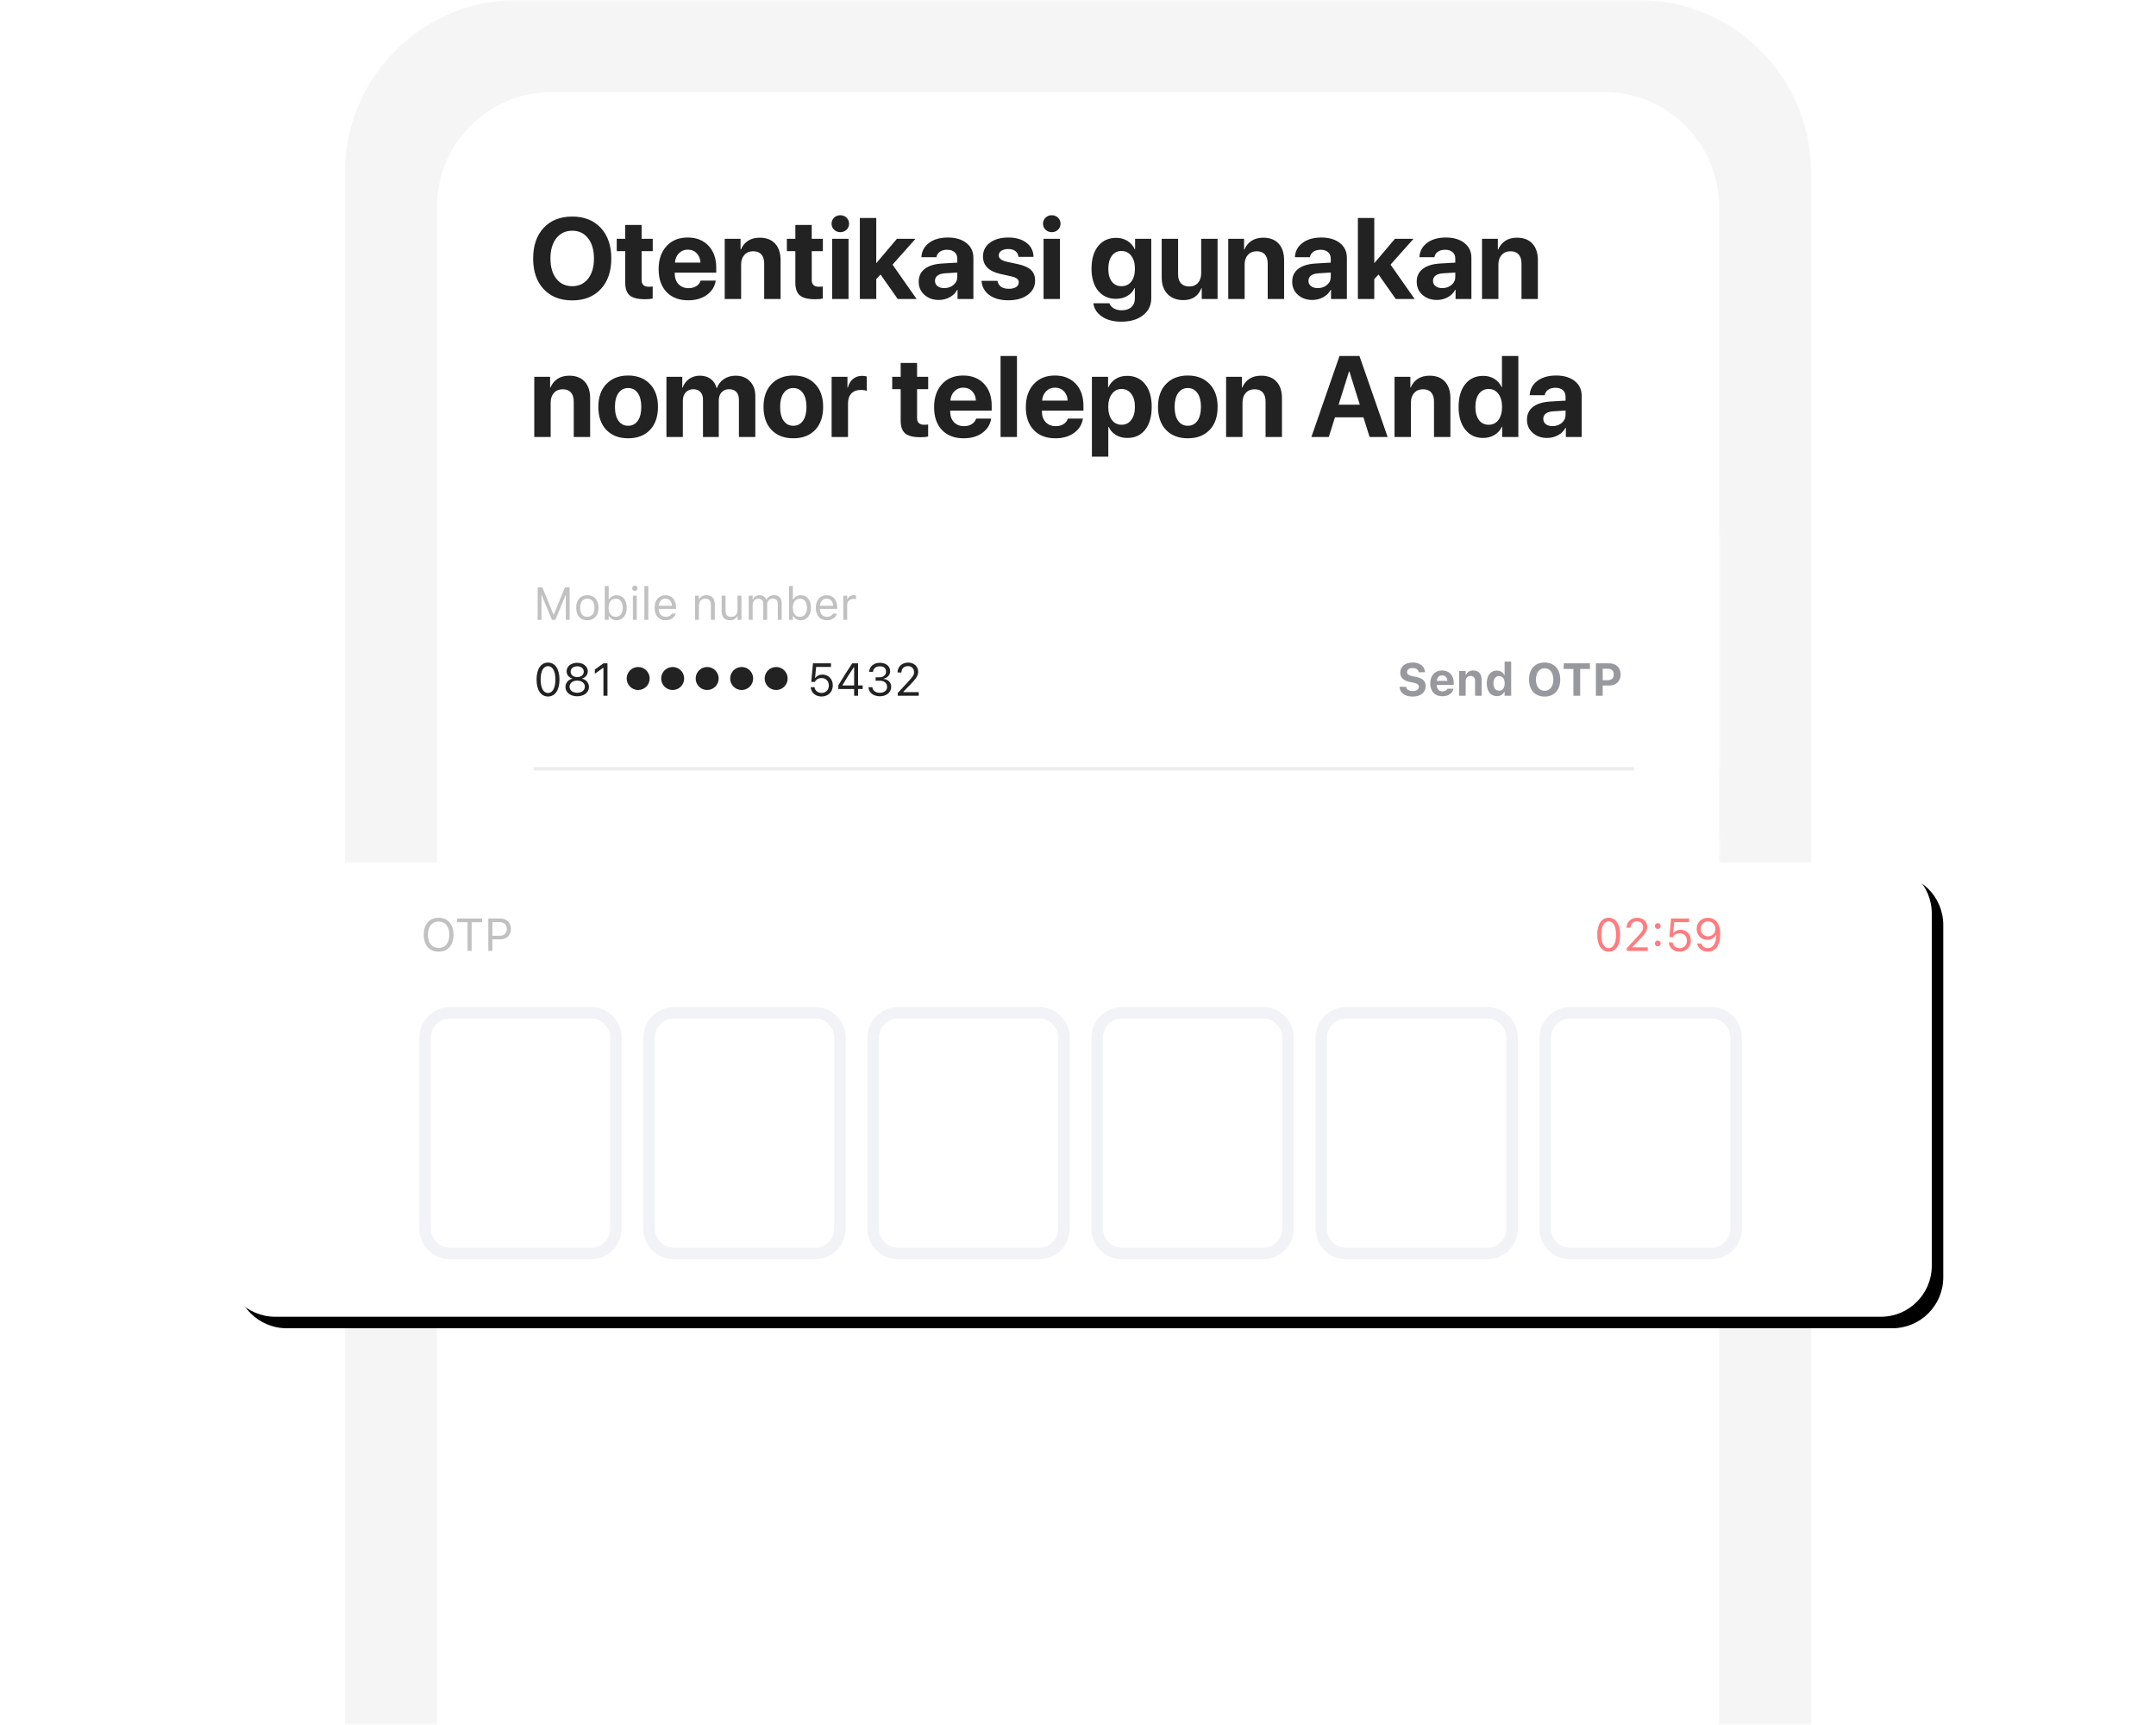 <svg width="375" height="300" viewBox="0 0 375 300" fill="none" xmlns="http://www.w3.org/2000/svg">
<g clip-path="url(#clip0_1605_13524)">
<mask id="mask0_1605_13524" style="mask-type:luminance" maskUnits="userSpaceOnUse" x="0" y="0" width="375" height="300">
<path d="M375 0H0V300H375V0Z" fill="white"/>
</mask>
<g mask="url(#mask0_1605_13524)">
<path opacity="0.21" fill-rule="evenodd" clip-rule="evenodd" d="M90 0H285C301.569 0 315 13.431 315 30V332H60V30C60 13.431 73.431 0 90 0Z" fill="#D0D0D5"/>
</g>
<path d="M96 16H279C290.046 16 299 24.954 299 36V300H76V36C76 24.954 84.954 16 96 16Z" fill="white"/>
<mask id="mask1_1605_13524" style="mask-type:luminance" maskUnits="userSpaceOnUse" x="76" y="16" width="223" height="284">
<path d="M96 16H279C290.046 16 299 24.954 299 36V300H76V36C76 24.954 84.954 16 96 16Z" fill="white"/>
</mask>
<g mask="url(#mask1_1605_13524)">
<path d="M94.559 39.627C95.783 38.318 97.439 37.664 99.529 37.664C101.619 37.664 103.273 38.318 104.49 39.627C105.714 40.935 106.326 42.713 106.326 44.959C106.326 47.199 105.714 48.973 104.49 50.281C103.266 51.59 101.613 52.244 99.529 52.244C97.439 52.244 95.783 51.59 94.559 50.281C93.341 48.973 92.732 47.199 92.732 44.959C92.732 42.713 93.341 40.935 94.559 39.627ZM102.283 41.434C101.6 40.561 100.682 40.125 99.529 40.125C98.377 40.125 97.456 40.561 96.766 41.434C96.082 42.306 95.74 43.481 95.74 44.959C95.74 46.43 96.082 47.602 96.766 48.475C97.449 49.34 98.37 49.773 99.529 49.773C100.682 49.773 101.6 49.34 102.283 48.475C102.967 47.602 103.309 46.43 103.309 44.959C103.309 43.481 102.967 42.306 102.283 41.434ZM108.748 39.119H111.6V41.531H113.533V43.68H111.6V48.69C111.6 49.477 112.01 49.871 112.83 49.871C113.097 49.871 113.328 49.855 113.523 49.822V51.922C113.191 52 112.739 52.039 112.166 52.039C110.936 52.039 110.057 51.818 109.529 51.375C109.008 50.932 108.748 50.2 108.748 49.178V43.68H107.273V41.531H108.748V39.119ZM119.637 43.416C119.018 43.416 118.501 43.628 118.084 44.051C117.674 44.474 117.443 45.014 117.391 45.672H121.834C121.801 45.001 121.583 44.458 121.18 44.041C120.783 43.624 120.268 43.416 119.637 43.416ZM121.873 48.797H124.49C124.334 49.825 123.82 50.656 122.947 51.287C122.081 51.912 121.004 52.225 119.715 52.225C118.107 52.225 116.844 51.743 115.926 50.779C115.014 49.816 114.559 48.494 114.559 46.815C114.559 45.141 115.014 43.807 115.926 42.81C116.837 41.808 118.064 41.307 119.607 41.307C121.124 41.307 122.332 41.782 123.23 42.732C124.129 43.683 124.578 44.956 124.578 46.551V47.42H117.361V47.596C117.361 48.344 117.579 48.953 118.016 49.422C118.458 49.884 119.041 50.115 119.764 50.115C120.285 50.115 120.734 49.998 121.111 49.764C121.489 49.523 121.743 49.2 121.873 48.797ZM126.053 52V41.531H128.807V43.397H128.865C129.152 42.732 129.568 42.225 130.115 41.873C130.669 41.515 131.342 41.336 132.137 41.336C133.296 41.336 134.191 41.681 134.822 42.371C135.454 43.061 135.77 44.022 135.77 45.252V52H132.918V45.848C132.918 45.158 132.755 44.627 132.43 44.256C132.104 43.885 131.626 43.699 130.994 43.699C130.363 43.699 129.855 43.911 129.471 44.334C129.093 44.757 128.904 45.31 128.904 45.994V52H126.053ZM138.338 39.119H141.189V41.531H143.123V43.68H141.189V48.69C141.189 49.477 141.6 49.871 142.42 49.871C142.687 49.871 142.918 49.855 143.113 49.822V51.922C142.781 52 142.329 52.039 141.756 52.039C140.525 52.039 139.646 51.818 139.119 51.375C138.598 50.932 138.338 50.2 138.338 49.178V43.68H136.863V41.531H138.338V39.119ZM144.734 52V41.531H147.586V52H144.734ZM147.244 39.949C146.951 40.236 146.59 40.379 146.16 40.379C145.73 40.379 145.369 40.236 145.076 39.949C144.783 39.663 144.637 39.315 144.637 38.904C144.637 38.488 144.783 38.139 145.076 37.859C145.369 37.573 145.73 37.43 146.16 37.43C146.59 37.43 146.951 37.573 147.244 37.859C147.537 38.139 147.684 38.488 147.684 38.904C147.684 39.315 147.537 39.663 147.244 39.949ZM152.449 45.73L156.004 41.531H159.236L155.242 46.023L159.432 52H156.15L153.152 47.742L152.41 48.543V52H149.559V37.908H152.41V45.73H152.449ZM164.236 50.105C164.868 50.105 165.402 49.923 165.838 49.559C166.281 49.188 166.502 48.722 166.502 48.162V47.4L164.295 47.537C163.761 47.576 163.348 47.71 163.055 47.938C162.768 48.165 162.625 48.465 162.625 48.836C162.625 49.227 162.771 49.536 163.064 49.764C163.357 49.992 163.748 50.105 164.236 50.105ZM163.299 52.166C162.29 52.166 161.453 51.87 160.789 51.277C160.125 50.685 159.793 49.923 159.793 48.992C159.793 48.042 160.145 47.296 160.848 46.756C161.551 46.215 162.557 45.906 163.865 45.828L166.502 45.672V44.978C166.502 44.497 166.342 44.119 166.023 43.846C165.711 43.572 165.285 43.435 164.744 43.435C164.223 43.435 163.797 43.553 163.465 43.787C163.139 44.022 162.941 44.337 162.869 44.734H160.262C160.314 43.706 160.753 42.879 161.58 42.254C162.407 41.622 163.504 41.307 164.871 41.307C166.212 41.307 167.286 41.626 168.094 42.264C168.901 42.902 169.305 43.748 169.305 44.803V52H166.551V50.398H166.492C166.206 50.945 165.77 51.378 165.184 51.697C164.598 52.01 163.969 52.166 163.299 52.166ZM170.975 44.607C170.975 43.611 171.375 42.814 172.176 42.215C172.977 41.609 174.048 41.307 175.389 41.307C176.697 41.307 177.749 41.613 178.543 42.225C179.337 42.837 179.744 43.65 179.764 44.666H177.137C177.104 44.243 176.928 43.911 176.609 43.67C176.297 43.429 175.877 43.309 175.35 43.309C174.855 43.309 174.458 43.413 174.158 43.621C173.865 43.823 173.719 44.093 173.719 44.432C173.719 44.94 174.174 45.301 175.086 45.516L177.088 45.945C178.136 46.18 178.888 46.522 179.344 46.971C179.806 47.413 180.037 48.025 180.037 48.807C180.037 49.835 179.607 50.662 178.748 51.287C177.889 51.912 176.766 52.225 175.379 52.225C173.999 52.225 172.895 51.919 172.068 51.307C171.242 50.695 170.789 49.871 170.711 48.836H173.494C173.566 49.279 173.768 49.62 174.1 49.861C174.438 50.102 174.891 50.223 175.457 50.223C175.997 50.223 176.421 50.125 176.727 49.93C177.039 49.728 177.195 49.454 177.195 49.109C177.195 48.842 177.098 48.631 176.902 48.475C176.707 48.312 176.375 48.175 175.906 48.065L173.973 47.635C171.974 47.179 170.975 46.17 170.975 44.607ZM181.512 52V41.531H184.363V52H181.512ZM184.021 39.949C183.729 40.236 183.367 40.379 182.938 40.379C182.508 40.379 182.146 40.236 181.854 39.949C181.561 39.663 181.414 39.315 181.414 38.904C181.414 38.488 181.561 38.139 181.854 37.859C182.146 37.573 182.508 37.43 182.938 37.43C183.367 37.43 183.729 37.573 184.021 37.859C184.314 38.139 184.461 38.488 184.461 38.904C184.461 39.315 184.314 39.663 184.021 39.949ZM195.066 49.773C195.783 49.773 196.349 49.507 196.766 48.973C197.189 48.432 197.4 47.69 197.4 46.746C197.4 45.802 197.189 45.05 196.766 44.49C196.342 43.93 195.776 43.65 195.066 43.65C194.363 43.65 193.803 43.93 193.387 44.49C192.977 45.044 192.771 45.796 192.771 46.746C192.771 47.697 192.977 48.439 193.387 48.973C193.797 49.507 194.357 49.773 195.066 49.773ZM195.018 55.945C193.657 55.945 192.537 55.646 191.658 55.047C190.786 54.454 190.291 53.686 190.174 52.742H192.967C193.077 53.107 193.325 53.4 193.709 53.621C194.1 53.849 194.562 53.963 195.096 53.963C195.818 53.963 196.382 53.777 196.785 53.406C197.189 53.042 197.391 52.55 197.391 51.932V50.096H197.332C197.085 50.662 196.671 51.118 196.092 51.463C195.512 51.801 194.848 51.971 194.1 51.971C192.811 51.971 191.779 51.502 191.004 50.565C190.236 49.627 189.852 48.348 189.852 46.727C189.852 45.066 190.236 43.758 191.004 42.801C191.772 41.844 192.82 41.365 194.148 41.365C194.891 41.365 195.545 41.544 196.111 41.902C196.678 42.26 197.101 42.745 197.381 43.357H197.43V41.531H200.242V51.853C200.242 53.097 199.764 54.09 198.807 54.832C197.856 55.574 196.593 55.945 195.018 55.945ZM211.775 41.531V52H209.021V50.115H208.963C208.416 51.502 207.371 52.195 205.828 52.195C204.682 52.195 203.768 51.847 203.084 51.15C202.4 50.447 202.059 49.49 202.059 48.279V41.531H204.91V47.684C204.91 48.38 205.076 48.911 205.408 49.275C205.747 49.64 206.232 49.822 206.863 49.822C207.495 49.822 207.996 49.614 208.367 49.197C208.738 48.781 208.924 48.224 208.924 47.527V41.531H211.775ZM213.631 52V41.531H216.385V43.397H216.443C216.73 42.732 217.146 42.225 217.693 41.873C218.247 41.515 218.921 41.336 219.715 41.336C220.874 41.336 221.769 41.681 222.4 42.371C223.032 43.061 223.348 44.022 223.348 45.252V52H220.496V45.848C220.496 45.158 220.333 44.627 220.008 44.256C219.682 43.885 219.204 43.699 218.572 43.699C217.941 43.699 217.433 43.911 217.049 44.334C216.671 44.757 216.482 45.31 216.482 45.994V52H213.631ZM229.197 50.105C229.829 50.105 230.363 49.923 230.799 49.559C231.242 49.188 231.463 48.722 231.463 48.162V47.4L229.256 47.537C228.722 47.576 228.309 47.71 228.016 47.938C227.729 48.165 227.586 48.465 227.586 48.836C227.586 49.227 227.732 49.536 228.025 49.764C228.318 49.992 228.709 50.105 229.197 50.105ZM228.26 52.166C227.251 52.166 226.414 51.87 225.75 51.277C225.086 50.685 224.754 49.923 224.754 48.992C224.754 48.042 225.105 47.296 225.809 46.756C226.512 46.215 227.518 45.906 228.826 45.828L231.463 45.672V44.978C231.463 44.497 231.303 44.119 230.984 43.846C230.672 43.572 230.245 43.435 229.705 43.435C229.184 43.435 228.758 43.553 228.426 43.787C228.1 44.022 227.902 44.337 227.83 44.734H225.223C225.275 43.706 225.714 42.879 226.541 42.254C227.368 41.622 228.465 41.307 229.832 41.307C231.173 41.307 232.247 41.626 233.055 42.264C233.862 42.902 234.266 43.748 234.266 44.803V52H231.512V50.398H231.453C231.167 50.945 230.73 51.378 230.145 51.697C229.559 52.01 228.93 52.166 228.26 52.166ZM239.07 45.73L242.625 41.531H245.857L241.863 46.023L246.053 52H242.771L239.773 47.742L239.031 48.543V52H236.18V37.908H239.031V45.73H239.07ZM250.857 50.105C251.489 50.105 252.023 49.923 252.459 49.559C252.902 49.188 253.123 48.722 253.123 48.162V47.4L250.916 47.537C250.382 47.576 249.969 47.71 249.676 47.938C249.389 48.165 249.246 48.465 249.246 48.836C249.246 49.227 249.393 49.536 249.686 49.764C249.979 49.992 250.369 50.105 250.857 50.105ZM249.92 52.166C248.911 52.166 248.074 51.87 247.41 51.277C246.746 50.685 246.414 49.923 246.414 48.992C246.414 48.042 246.766 47.296 247.469 46.756C248.172 46.215 249.178 45.906 250.486 45.828L253.123 45.672V44.978C253.123 44.497 252.964 44.119 252.645 43.846C252.332 43.572 251.906 43.435 251.365 43.435C250.844 43.435 250.418 43.553 250.086 43.787C249.76 44.022 249.562 44.337 249.49 44.734H246.883C246.935 43.706 247.374 42.879 248.201 42.254C249.028 41.622 250.125 41.307 251.492 41.307C252.833 41.307 253.908 41.626 254.715 42.264C255.522 42.902 255.926 43.748 255.926 44.803V52H253.172V50.398H253.113C252.827 50.945 252.391 51.378 251.805 51.697C251.219 52.01 250.59 52.166 249.92 52.166ZM257.771 52V41.531H260.525V43.397H260.584C260.87 42.732 261.287 42.225 261.834 41.873C262.387 41.515 263.061 41.336 263.855 41.336C265.014 41.336 265.91 41.681 266.541 42.371C267.173 43.061 267.488 44.022 267.488 45.252V52H264.637V45.848C264.637 45.158 264.474 44.627 264.148 44.256C263.823 43.885 263.344 43.699 262.713 43.699C262.081 43.699 261.574 43.911 261.189 44.334C260.812 44.757 260.623 45.31 260.623 45.994V52H257.771Z" fill="#222222"/>
<path d="M92.928 76V65.531H95.682V67.397H95.74C96.027 66.732 96.443 66.225 96.99 65.873C97.544 65.515 98.217 65.336 99.012 65.336C100.171 65.336 101.066 65.681 101.697 66.371C102.329 67.061 102.645 68.022 102.645 69.252V76H99.793V69.848C99.793 69.158 99.63 68.627 99.305 68.256C98.979 67.885 98.501 67.699 97.869 67.699C97.238 67.699 96.73 67.911 96.346 68.334C95.968 68.757 95.779 69.311 95.779 69.994V76H92.928ZM113.045 74.779C112.114 75.743 110.851 76.225 109.256 76.225C107.661 76.225 106.398 75.74 105.467 74.769C104.536 73.799 104.07 72.462 104.07 70.756C104.07 69.07 104.539 67.742 105.477 66.772C106.421 65.795 107.68 65.307 109.256 65.307C110.838 65.307 112.098 65.795 113.035 66.772C113.973 67.742 114.441 69.07 114.441 70.756C114.441 72.468 113.976 73.809 113.045 74.779ZM109.256 74.047C109.959 74.047 110.516 73.76 110.926 73.188C111.336 72.615 111.541 71.807 111.541 70.766C111.541 69.737 111.336 68.933 110.926 68.353C110.516 67.774 109.959 67.484 109.256 67.484C108.553 67.484 107.993 67.774 107.576 68.353C107.166 68.933 106.961 69.737 106.961 70.766C106.961 71.807 107.166 72.615 107.576 73.188C107.986 73.76 108.546 74.047 109.256 74.047ZM115.916 76V65.531H118.67V67.426H118.729C118.95 66.788 119.327 66.28 119.861 65.902C120.395 65.525 121.014 65.336 121.717 65.336C122.472 65.336 123.104 65.525 123.611 65.902C124.119 66.273 124.461 66.801 124.637 67.484H124.695C124.93 66.827 125.337 66.306 125.916 65.922C126.502 65.531 127.179 65.336 127.947 65.336C128.976 65.336 129.803 65.658 130.428 66.303C131.059 66.947 131.375 67.797 131.375 68.852V76H128.523V69.564C128.523 68.959 128.377 68.497 128.084 68.178C127.791 67.852 127.368 67.689 126.814 67.689C126.274 67.689 125.838 67.868 125.506 68.227C125.18 68.585 125.018 69.057 125.018 69.643V76H122.273V69.477C122.273 68.917 122.124 68.481 121.824 68.168C121.525 67.849 121.111 67.689 120.584 67.689C120.044 67.689 119.604 67.875 119.266 68.246C118.934 68.617 118.768 69.096 118.768 69.682V76H115.916ZM141.775 74.779C140.844 75.743 139.581 76.225 137.986 76.225C136.391 76.225 135.128 75.74 134.197 74.769C133.266 73.799 132.801 72.462 132.801 70.756C132.801 69.07 133.27 67.742 134.207 66.772C135.151 65.795 136.411 65.307 137.986 65.307C139.568 65.307 140.828 65.795 141.766 66.772C142.703 67.742 143.172 69.07 143.172 70.756C143.172 72.468 142.706 73.809 141.775 74.779ZM137.986 74.047C138.689 74.047 139.246 73.76 139.656 73.188C140.066 72.615 140.271 71.807 140.271 70.766C140.271 69.737 140.066 68.933 139.656 68.353C139.246 67.774 138.689 67.484 137.986 67.484C137.283 67.484 136.723 67.774 136.307 68.353C135.896 68.933 135.691 69.737 135.691 70.766C135.691 71.807 135.896 72.615 136.307 73.188C136.717 73.76 137.277 74.047 137.986 74.047ZM144.646 76V65.531H147.4V67.416H147.459C147.641 66.752 147.947 66.244 148.377 65.893C148.807 65.541 149.331 65.365 149.949 65.365C150.249 65.365 150.519 65.401 150.76 65.473V67.982C150.493 67.872 150.148 67.816 149.725 67.816C149.021 67.816 148.475 68.022 148.084 68.432C147.693 68.842 147.498 69.415 147.498 70.15V76H144.646ZM156.658 63.119H159.51V65.531H161.443V67.68H159.51V72.689C159.51 73.477 159.92 73.871 160.74 73.871C161.007 73.871 161.238 73.855 161.434 73.822V75.922C161.102 76 160.649 76.039 160.076 76.039C158.846 76.039 157.967 75.818 157.439 75.375C156.919 74.932 156.658 74.2 156.658 73.178V67.68H155.184V65.531H156.658V63.119ZM167.547 67.416C166.928 67.416 166.411 67.628 165.994 68.051C165.584 68.474 165.353 69.014 165.301 69.672H169.744C169.712 69.001 169.493 68.458 169.09 68.041C168.693 67.624 168.178 67.416 167.547 67.416ZM169.783 72.797H172.4C172.244 73.826 171.73 74.656 170.857 75.287C169.992 75.912 168.914 76.225 167.625 76.225C166.017 76.225 164.754 75.743 163.836 74.779C162.924 73.816 162.469 72.494 162.469 70.814C162.469 69.141 162.924 67.807 163.836 66.811C164.747 65.808 165.975 65.307 167.518 65.307C169.035 65.307 170.242 65.782 171.141 66.732C172.039 67.683 172.488 68.956 172.488 70.551V71.42H165.271V71.596C165.271 72.344 165.49 72.953 165.926 73.422C166.368 73.884 166.951 74.115 167.674 74.115C168.195 74.115 168.644 73.998 169.021 73.764C169.399 73.523 169.653 73.201 169.783 72.797ZM174.031 76V61.908H176.883V76H174.031ZM183.504 67.416C182.885 67.416 182.368 67.628 181.951 68.051C181.541 68.474 181.31 69.014 181.258 69.672H185.701C185.669 69.001 185.451 68.458 185.047 68.041C184.65 67.624 184.135 67.416 183.504 67.416ZM185.74 72.797H188.357C188.201 73.826 187.687 74.656 186.814 75.287C185.949 75.912 184.871 76.225 183.582 76.225C181.974 76.225 180.711 75.743 179.793 74.779C178.882 73.816 178.426 72.494 178.426 70.814C178.426 69.141 178.882 67.807 179.793 66.811C180.704 65.808 181.932 65.307 183.475 65.307C184.992 65.307 186.199 65.782 187.098 66.732C187.996 67.683 188.445 68.956 188.445 70.551V71.42H181.229V71.596C181.229 72.344 181.447 72.953 181.883 73.422C182.326 73.884 182.908 74.115 183.631 74.115C184.152 74.115 184.601 73.998 184.979 73.764C185.356 73.523 185.61 73.201 185.74 72.797ZM196.033 65.365C197.361 65.365 198.406 65.844 199.168 66.801C199.936 67.758 200.32 69.079 200.32 70.766C200.32 72.445 199.943 73.767 199.188 74.731C198.432 75.688 197.397 76.166 196.082 76.166C195.333 76.166 194.673 75.997 194.1 75.658C193.533 75.313 193.11 74.841 192.83 74.242H192.771V79.418H189.92V65.531H192.732V67.357H192.791C193.077 66.732 193.501 66.244 194.061 65.893C194.627 65.541 195.285 65.365 196.033 65.365ZM195.076 73.871C195.786 73.871 196.349 73.591 196.766 73.031C197.189 72.471 197.4 71.716 197.4 70.766C197.4 69.815 197.189 69.06 196.766 68.5C196.349 67.934 195.786 67.65 195.076 67.65C194.38 67.65 193.82 67.937 193.396 68.51C192.973 69.076 192.762 69.828 192.762 70.766C192.762 71.71 192.97 72.465 193.387 73.031C193.81 73.591 194.373 73.871 195.076 73.871ZM210.389 74.779C209.458 75.743 208.195 76.225 206.6 76.225C205.005 76.225 203.742 75.74 202.811 74.769C201.88 73.799 201.414 72.462 201.414 70.756C201.414 69.07 201.883 67.742 202.82 66.772C203.764 65.795 205.024 65.307 206.6 65.307C208.182 65.307 209.441 65.795 210.379 66.772C211.316 67.742 211.785 69.07 211.785 70.756C211.785 72.468 211.32 73.809 210.389 74.779ZM206.6 74.047C207.303 74.047 207.859 73.76 208.27 73.188C208.68 72.615 208.885 71.807 208.885 70.766C208.885 69.737 208.68 68.933 208.27 68.353C207.859 67.774 207.303 67.484 206.6 67.484C205.896 67.484 205.337 67.774 204.92 68.353C204.51 68.933 204.305 69.737 204.305 70.766C204.305 71.807 204.51 72.615 204.92 73.188C205.33 73.76 205.89 74.047 206.6 74.047ZM213.26 76V65.531H216.014V67.397H216.072C216.359 66.732 216.775 66.225 217.322 65.873C217.876 65.515 218.549 65.336 219.344 65.336C220.503 65.336 221.398 65.681 222.029 66.371C222.661 67.061 222.977 68.022 222.977 69.252V76H220.125V69.848C220.125 69.158 219.962 68.627 219.637 68.256C219.311 67.885 218.833 67.699 218.201 67.699C217.57 67.699 217.062 67.911 216.678 68.334C216.3 68.757 216.111 69.311 216.111 69.994V76H213.26ZM238.221 76L237.146 72.582H232.195L231.121 76H228.094L232.986 61.908H236.453L241.355 76H238.221ZM234.637 64.603L232.83 70.375H236.512L234.705 64.603H234.637ZM242.557 76V65.531H245.311V67.397H245.369C245.656 66.732 246.072 66.225 246.619 65.873C247.173 65.515 247.846 65.336 248.641 65.336C249.799 65.336 250.695 65.681 251.326 66.371C251.958 67.061 252.273 68.022 252.273 69.252V76H249.422V69.848C249.422 69.158 249.259 68.627 248.934 68.256C248.608 67.885 248.13 67.699 247.498 67.699C246.867 67.699 246.359 67.911 245.975 68.334C245.597 68.757 245.408 69.311 245.408 69.994V76H242.557ZM257.967 76.166C256.658 76.166 255.62 75.681 254.852 74.711C254.083 73.741 253.699 72.419 253.699 70.746C253.699 69.086 254.083 67.774 254.852 66.811C255.626 65.847 256.671 65.365 257.986 65.365C258.729 65.365 259.38 65.544 259.939 65.902C260.506 66.26 260.919 66.736 261.18 67.328H261.238V61.908H264.09V76H261.277V74.203H261.229C260.968 74.796 260.548 75.271 259.969 75.629C259.389 75.987 258.722 76.166 257.967 76.166ZM258.934 67.65C258.217 67.65 257.651 67.93 257.234 68.49C256.824 69.05 256.619 69.809 256.619 70.766C256.619 71.729 256.824 72.488 257.234 73.041C257.651 73.594 258.217 73.871 258.934 73.871C259.643 73.871 260.206 73.594 260.623 73.041C261.046 72.481 261.258 71.723 261.258 70.766C261.258 69.815 261.046 69.06 260.623 68.5C260.206 67.934 259.643 67.65 258.934 67.65ZM270.037 74.106C270.669 74.106 271.202 73.923 271.639 73.559C272.081 73.188 272.303 72.722 272.303 72.162V71.4L270.096 71.537C269.562 71.576 269.148 71.71 268.855 71.938C268.569 72.165 268.426 72.465 268.426 72.836C268.426 73.227 268.572 73.536 268.865 73.764C269.158 73.992 269.549 74.106 270.037 74.106ZM269.1 76.166C268.09 76.166 267.254 75.87 266.59 75.277C265.926 74.685 265.594 73.923 265.594 72.992C265.594 72.042 265.945 71.296 266.648 70.756C267.352 70.216 268.357 69.906 269.666 69.828L272.303 69.672V68.978C272.303 68.497 272.143 68.119 271.824 67.846C271.512 67.572 271.085 67.436 270.545 67.436C270.024 67.436 269.598 67.553 269.266 67.787C268.94 68.022 268.742 68.337 268.67 68.734H266.062C266.115 67.706 266.554 66.879 267.381 66.254C268.208 65.622 269.305 65.307 270.672 65.307C272.013 65.307 273.087 65.626 273.895 66.264C274.702 66.902 275.105 67.748 275.105 68.803V76H272.352V74.398H272.293C272.007 74.945 271.57 75.378 270.984 75.697C270.398 76.01 269.77 76.166 269.1 76.166Z" fill="#222222"/>
<path d="M301 92H76V134H301V92Z" fill="white"/>
<path d="M266.801 100.4H92.801V108.8H266.801V100.4Z" fill="white"/>
<path d="M284.201 133.4H92.801V134H284.201V133.4Z" fill="#ECECEC"/>
<path d="M93.519 107.8V102.163H94.336L96.266 106.866H96.328L98.258 102.163H99.074V107.8H98.418V103.495H98.375L96.594 107.8H96L94.219 103.495H94.176V107.8H93.519ZM102.156 107.874C100.957 107.874 100.215 107.046 100.215 105.698V105.69C100.215 104.339 100.957 103.515 102.156 103.515C103.355 103.515 104.098 104.339 104.098 105.69V105.698C104.098 107.046 103.355 107.874 102.156 107.874ZM102.156 107.272C102.953 107.272 103.402 106.69 103.402 105.698V105.69C103.402 104.694 102.953 104.116 102.156 104.116C101.359 104.116 100.91 104.694 100.91 105.69V105.698C100.91 106.69 101.359 107.272 102.156 107.272ZM107.246 107.874C106.66 107.874 106.191 107.597 105.934 107.128H105.871V107.8H105.191V101.917H105.871V104.253H105.934C106.164 103.804 106.668 103.515 107.246 103.515C108.316 103.515 109.012 104.37 109.012 105.69V105.698C109.012 107.011 108.312 107.874 107.246 107.874ZM107.09 107.272C107.859 107.272 108.316 106.679 108.316 105.698V105.69C108.316 104.71 107.859 104.116 107.09 104.116C106.324 104.116 105.855 104.718 105.855 105.69V105.698C105.855 106.671 106.324 107.272 107.09 107.272ZM110.426 102.776C110.168 102.776 109.957 102.565 109.957 102.308C109.957 102.05 110.168 101.839 110.426 101.839C110.684 101.839 110.895 102.05 110.895 102.308C110.895 102.565 110.684 102.776 110.426 102.776ZM110.082 107.8V103.589H110.762V107.8H110.082ZM112.082 107.8V101.917H112.762V107.8H112.082ZM115.785 107.874C114.582 107.874 113.855 107.03 113.855 105.71V105.706C113.855 104.405 114.598 103.515 115.742 103.515C116.887 103.515 117.582 104.366 117.582 105.624V105.89H114.551C114.57 106.761 115.051 107.269 115.801 107.269C116.371 107.269 116.723 106.999 116.836 106.745L116.852 106.71H117.531L117.523 106.741C117.379 107.312 116.777 107.874 115.785 107.874ZM115.738 104.12C115.113 104.12 114.637 104.546 114.562 105.347H116.891C116.82 104.515 116.359 104.12 115.738 104.12ZM120.887 107.8V103.589H121.566V104.222H121.629C121.84 103.776 122.234 103.515 122.855 103.515C123.801 103.515 124.328 104.073 124.328 105.073V107.8H123.648V105.237C123.648 104.479 123.336 104.116 122.664 104.116C121.992 104.116 121.566 104.569 121.566 105.308V107.8H120.887ZM126.969 107.874C126.012 107.874 125.52 107.312 125.52 106.315V103.589H126.199V106.151C126.199 106.909 126.473 107.272 127.145 107.272C127.887 107.272 128.281 106.819 128.281 106.081V103.589H128.961V107.8H128.281V107.171H128.219C128.012 107.62 127.586 107.874 126.969 107.874ZM130.23 107.8V103.589H130.91V104.229H130.973C131.16 103.776 131.559 103.515 132.109 103.515C132.68 103.515 133.078 103.815 133.273 104.253H133.336C133.562 103.808 134.043 103.515 134.625 103.515C135.484 103.515 135.965 104.007 135.965 104.89V107.8H135.285V105.046C135.285 104.425 135 104.116 134.406 104.116C133.82 104.116 133.434 104.558 133.434 105.093V107.8H132.754V104.94C132.754 104.44 132.41 104.116 131.879 104.116C131.328 104.116 130.91 104.597 130.91 105.19V107.8H130.23ZM139.285 107.874C138.699 107.874 138.23 107.597 137.973 107.128H137.91V107.8H137.23V101.917H137.91V104.253H137.973C138.203 103.804 138.707 103.515 139.285 103.515C140.355 103.515 141.051 104.37 141.051 105.69V105.698C141.051 107.011 140.352 107.874 139.285 107.874ZM139.129 107.272C139.898 107.272 140.355 106.679 140.355 105.698V105.69C140.355 104.71 139.898 104.116 139.129 104.116C138.363 104.116 137.895 104.718 137.895 105.69V105.698C137.895 106.671 138.363 107.272 139.129 107.272ZM143.824 107.874C142.621 107.874 141.895 107.03 141.895 105.71V105.706C141.895 104.405 142.637 103.515 143.781 103.515C144.926 103.515 145.621 104.366 145.621 105.624V105.89H142.59C142.609 106.761 143.09 107.269 143.84 107.269C144.41 107.269 144.762 106.999 144.875 106.745L144.891 106.71H145.57L145.562 106.741C145.418 107.312 144.816 107.874 143.824 107.874ZM143.777 104.12C143.152 104.12 142.676 104.546 142.602 105.347H144.93C144.859 104.515 144.398 104.12 143.777 104.12ZM146.676 107.8V103.589H147.355V104.214H147.418C147.578 103.772 147.973 103.515 148.543 103.515C148.672 103.515 148.816 103.53 148.883 103.542V104.202C148.742 104.179 148.613 104.163 148.465 104.163C147.816 104.163 147.355 104.573 147.355 105.19V107.8H146.676Z" fill="#C1C1C1"/>
<path d="M95.316 121.133C94.07 121.133 93.328 119.996 93.328 118.184V118.176C93.328 116.363 94.07 115.23 95.316 115.23C96.562 115.23 97.312 116.363 97.312 118.176V118.184C97.312 119.996 96.562 121.133 95.316 121.133ZM95.316 120.52C96.125 120.52 96.606 119.621 96.606 118.184V118.176C96.606 116.738 96.125 115.848 95.316 115.848C94.508 115.848 94.035 116.738 94.035 118.176V118.184C94.035 119.621 94.508 120.52 95.316 120.52ZM100.395 121.094C99.199 121.094 98.348 120.422 98.348 119.477V119.469C98.348 118.773 98.836 118.195 99.559 118.027V118.012C98.941 117.82 98.551 117.352 98.551 116.758V116.75C98.551 115.898 99.328 115.27 100.395 115.27C101.461 115.27 102.238 115.898 102.238 116.75V116.758C102.238 117.352 101.848 117.82 101.23 118.012V118.027C101.953 118.195 102.441 118.773 102.441 119.469V119.477C102.441 120.422 101.59 121.094 100.395 121.094ZM100.395 117.75C101.074 117.75 101.539 117.363 101.539 116.816V116.809C101.539 116.262 101.074 115.875 100.395 115.875C99.715 115.875 99.25 116.262 99.25 116.809V116.816C99.25 117.363 99.715 117.75 100.395 117.75ZM100.395 120.48C101.172 120.48 101.727 120.043 101.727 119.434V119.426C101.727 118.809 101.176 118.367 100.395 118.367C99.613 118.367 99.062 118.809 99.062 119.426V119.434C99.062 120.043 99.617 120.48 100.395 120.48ZM104.957 121V116.145H104.895L103.461 117.184V116.441L104.961 115.363H105.66V121H104.957ZM142.891 121.133C141.84 121.133 141.09 120.457 141.008 119.555L141.004 119.512H141.68L141.684 119.543C141.75 120.082 142.238 120.512 142.898 120.512C143.648 120.512 144.164 119.977 144.164 119.215V119.207C144.164 118.457 143.641 117.922 142.91 117.922C142.535 117.922 142.215 118.035 141.973 118.266C141.875 118.359 141.785 118.469 141.715 118.602H141.105L141.402 115.363H144.539V115.992H141.957L141.766 117.898H141.828C142.078 117.52 142.52 117.312 143.031 117.312C144.09 117.312 144.852 118.105 144.852 119.195V119.203C144.852 120.34 144.035 121.133 142.891 121.133ZM148.559 121V119.832H145.812V119.191C146.574 117.914 147.438 116.539 148.227 115.363H149.246V119.203H150.047V119.832H149.246V121H148.559ZM146.531 119.207H148.562V116.016H148.516C147.883 116.961 147.145 118.125 146.531 119.16V119.207ZM153.051 121.094C151.887 121.094 151.133 120.445 151.059 119.555L151.055 119.508H151.73L151.734 119.547C151.789 120.102 152.301 120.484 153.051 120.484C153.789 120.484 154.293 120.07 154.293 119.473V119.465C154.293 118.773 153.797 118.387 153.008 118.387H152.301V117.793H152.977C153.648 117.793 154.117 117.379 154.117 116.816V116.809C154.117 116.219 153.73 115.879 153.043 115.879C152.379 115.879 151.906 116.23 151.848 116.801L151.844 116.84H151.168L151.172 116.801C151.262 115.883 151.988 115.27 153.043 115.27C154.117 115.27 154.824 115.867 154.824 116.723V116.73C154.824 117.426 154.332 117.902 153.629 118.051V118.066C154.449 118.137 155.008 118.648 155.008 119.449V119.457C155.008 120.398 154.18 121.094 153.051 121.094ZM156.148 121V120.516L158.055 118.453C158.773 117.676 158.984 117.383 158.984 116.891V116.883C158.984 116.289 158.582 115.844 157.918 115.844C157.242 115.844 156.793 116.285 156.793 116.949L156.789 116.957L156.117 116.953L156.109 116.949C156.113 115.949 156.887 115.23 157.965 115.23C158.949 115.23 159.703 115.898 159.703 116.809V116.816C159.703 117.461 159.426 117.93 158.406 118.98L157.125 120.305V120.367H159.797V121H156.148Z" fill="#222222"/>
<path d="M245.699 121.145C244.352 121.145 243.5 120.5 243.434 119.5L243.43 119.438H244.566L244.57 119.477C244.613 119.898 245.07 120.184 245.73 120.184C246.359 120.184 246.793 119.883 246.793 119.449V119.445C246.793 119.074 246.516 118.867 245.816 118.723L245.223 118.602C244.051 118.363 243.547 117.816 243.547 116.961V116.957C243.547 115.91 244.445 115.219 245.695 115.219C247.012 115.219 247.785 115.914 247.859 116.855L247.863 116.906H246.754L246.746 116.859C246.68 116.457 246.289 116.176 245.695 116.176C245.113 116.18 244.727 116.445 244.727 116.867V116.871C244.727 117.238 245 117.457 245.664 117.594L246.262 117.715C247.453 117.961 247.973 118.438 247.973 119.316V119.32C247.973 120.438 247.105 121.145 245.699 121.145ZM250.867 121.09C249.559 121.09 248.766 120.234 248.766 118.855V118.852C248.766 117.484 249.566 116.605 250.82 116.605C252.074 116.605 252.855 117.465 252.855 118.766V119.121H249.895C249.906 119.828 250.285 120.238 250.891 120.238C251.391 120.238 251.668 119.973 251.746 119.809L251.758 119.785H252.82L252.812 119.824C252.68 120.363 252.125 121.09 250.867 121.09ZM250.84 117.461C250.344 117.461 249.977 117.797 249.906 118.406H251.762C251.691 117.781 251.336 117.461 250.84 117.461ZM253.789 121V116.699H254.93V117.363H255C255.195 116.898 255.621 116.605 256.234 116.605C257.191 116.605 257.707 117.191 257.707 118.219V121H256.566V118.477C256.566 117.871 256.316 117.551 255.777 117.551C255.25 117.551 254.93 117.93 254.93 118.512V121H253.789ZM260.348 121.066C259.273 121.066 258.602 120.227 258.602 118.852V118.844C258.602 117.461 259.258 116.629 260.348 116.629C260.938 116.629 261.418 116.918 261.633 117.387H261.703V115.055H262.844V121H261.703V120.332H261.633C261.41 120.797 260.953 121.066 260.348 121.066ZM260.734 120.121C261.34 120.121 261.715 119.645 261.715 118.855V118.848C261.715 118.059 261.336 117.574 260.734 117.574C260.133 117.574 259.762 118.059 259.762 118.844V118.852C259.762 119.645 260.133 120.121 260.734 120.121ZM268.664 121.145C266.988 121.145 265.949 120.004 265.949 118.184V118.176C265.949 116.352 267.004 115.219 268.664 115.219C270.324 115.219 271.375 116.355 271.375 118.176V118.184C271.375 120.004 270.328 121.145 268.664 121.145ZM268.664 120.145C269.582 120.145 270.172 119.375 270.172 118.184V118.176C270.172 116.98 269.578 116.219 268.664 116.219C267.746 116.219 267.152 116.98 267.152 118.176V118.184C267.152 119.375 267.734 120.145 268.664 120.145ZM273.668 121V116.336H271.977V115.363H276.539V116.336H274.848V121H273.668ZM277.582 121V115.363H279.906C281.094 115.363 281.887 116.129 281.887 117.289V117.297C281.887 118.457 281.094 119.223 279.906 119.223H278.762V121H277.582ZM279.617 116.297H278.762V118.301H279.617C280.293 118.301 280.691 117.941 280.691 117.301V117.293C280.691 116.652 280.293 116.297 279.617 116.297Z" fill="#97999E"/>
<path d="M117 120C118.105 120 119 119.105 119 118C119 116.895 118.105 116 117 116C115.895 116 115 116.895 115 118C115 119.105 115.895 120 117 120Z" fill="#222222"/>
<path d="M129 120C130.105 120 131 119.105 131 118C131 116.895 130.105 116 129 116C127.895 116 127 116.895 127 118C127 119.105 127.895 120 129 120Z" fill="#222222"/>
<path d="M111 120C112.105 120 113 119.105 113 118C113 116.895 112.105 116 111 116C109.895 116 109 116.895 109 118C109 119.105 109.895 120 111 120Z" fill="#222222"/>
<path d="M123 120C124.105 120 125 119.105 125 118C125 116.895 124.105 116 123 116C121.895 116 121 116.895 121 118C121 119.105 121.895 120 123 120Z" fill="#222222"/>
<path d="M135 120C136.105 120 137 119.105 137 118C137 116.895 136.105 116 135 116C133.895 116 133 116.895 133 118C133 119.105 133.895 120 135 120Z" fill="#222222"/>
<path d="M300.227 145H76V186.856H300.227V145Z" fill="white"/>
<path d="M283.484 153.371H92.742V161.742H283.484V153.371Z" fill="white"/>
<path d="M95.828 160.906C94.211 160.906 93.242 159.758 93.242 157.957V157.949C93.242 156.141 94.234 155.004 95.828 155.004C97.43 155.004 98.414 156.145 98.414 157.949V157.957C98.414 159.754 97.438 160.906 95.828 160.906ZM95.828 160.258C96.984 160.258 97.695 159.352 97.695 157.957V157.949C97.695 156.543 96.981 155.652 95.828 155.652C94.68 155.652 93.961 156.543 93.961 157.949V157.957C93.961 159.352 94.656 160.258 95.828 160.258ZM100.863 160.773V155.77H99.047V155.137H103.383V155.77H101.566V160.773H100.863ZM104.469 160.773V155.137H106.594C107.652 155.137 108.402 155.867 108.402 156.938V156.945C108.402 158.016 107.652 158.762 106.594 158.762H105.172V160.773H104.469ZM106.414 155.762H105.172V158.137H106.414C107.219 158.137 107.684 157.695 107.684 156.953V156.945C107.684 156.203 107.219 155.762 106.414 155.762Z" fill="#C1C1C1"/>
<path d="M117.257 168.32H96.927C94.946 168.32 93.34 169.927 93.34 171.908V199.413C93.34 201.394 94.946 203.001 96.927 203.001H117.257C119.239 203.001 120.845 201.394 120.845 199.413V171.908C120.845 169.927 119.239 168.32 117.257 168.32Z" stroke="#F2F3F7" stroke-width="2"/>
<path d="M149.546 168.32H129.217C127.235 168.32 125.629 169.927 125.629 171.908V199.413C125.629 201.394 127.235 203.001 129.217 203.001H149.546C151.528 203.001 153.134 201.394 153.134 199.413V171.908C153.134 169.927 151.528 168.32 149.546 168.32Z" stroke="#F2F3F7" stroke-width="2"/>
<path d="M181.835 168.32H161.506C159.524 168.32 157.918 169.927 157.918 171.908V199.413C157.918 201.394 159.524 203.001 161.506 203.001H181.835C183.817 203.001 185.423 201.394 185.423 199.413V171.908C185.423 169.927 183.817 168.32 181.835 168.32Z" stroke="#F2F3F7" stroke-width="2"/>
<path d="M214.121 168.32H193.791C191.809 168.32 190.203 169.927 190.203 171.908V199.413C190.203 201.394 191.809 203.001 193.791 203.001H214.121C216.102 203.001 217.708 201.394 217.708 199.413V171.908C217.708 169.927 216.102 168.32 214.121 168.32Z" stroke="#F2F3F7" stroke-width="2"/>
<path d="M246.41 168.32H226.08C224.098 168.32 222.492 169.927 222.492 171.908V199.413C222.492 201.394 224.098 203.001 226.08 203.001H246.41C248.391 203.001 249.997 201.394 249.997 199.413V171.908C249.997 169.927 248.391 168.32 246.41 168.32Z" stroke="#F2F3F7" stroke-width="2"/>
<path d="M278.699 168.32H258.369C256.387 168.32 254.781 169.927 254.781 171.908V199.413C254.781 201.394 256.387 203.001 258.369 203.001H278.699C280.68 203.001 282.286 201.394 282.286 199.413V171.908C282.286 169.927 280.68 168.32 278.699 168.32Z" stroke="#F2F3F7" stroke-width="2"/>
<path d="M264.352 160.906C263.105 160.906 262.363 159.77 262.363 157.957V157.949C262.363 156.137 263.105 155.004 264.352 155.004C265.598 155.004 266.348 156.137 266.348 157.949V157.957C266.348 159.77 265.598 160.906 264.352 160.906ZM264.352 160.293C265.16 160.293 265.641 159.395 265.641 157.957V157.949C265.641 156.512 265.16 155.621 264.352 155.621C263.543 155.621 263.07 156.512 263.07 157.949V157.957C263.07 159.395 263.543 160.293 264.352 160.293ZM267.504 160.773V160.289L269.41 158.227C270.129 157.449 270.34 157.156 270.34 156.664V156.656C270.34 156.062 269.938 155.617 269.273 155.617C268.598 155.617 268.148 156.059 268.148 156.723L268.145 156.73L267.473 156.727L267.465 156.723C267.469 155.723 268.242 155.004 269.32 155.004C270.305 155.004 271.059 155.672 271.059 156.582V156.59C271.059 157.234 270.781 157.703 269.762 158.754L268.48 160.078V160.141H271.152V160.773H267.504ZM272.891 156.949C272.613 156.949 272.383 156.719 272.383 156.441C272.383 156.16 272.613 155.934 272.891 155.934C273.172 155.934 273.398 156.16 273.398 156.441C273.398 156.719 273.172 156.949 272.891 156.949ZM272.891 159.973C272.613 159.973 272.383 159.742 272.383 159.465C272.383 159.184 272.613 158.957 272.891 158.957C273.172 158.957 273.398 159.184 273.398 159.465C273.398 159.742 273.172 159.973 272.891 159.973ZM276.691 160.906C275.641 160.906 274.891 160.23 274.809 159.328L274.805 159.285H275.48L275.484 159.316C275.551 159.855 276.039 160.285 276.699 160.285C277.449 160.285 277.965 159.75 277.965 158.988V158.98C277.965 158.23 277.441 157.695 276.711 157.695C276.336 157.695 276.016 157.809 275.773 158.039C275.676 158.133 275.586 158.242 275.516 158.375H274.906L275.203 155.137H278.34V155.766H275.758L275.566 157.672H275.629C275.879 157.293 276.32 157.086 276.832 157.086C277.891 157.086 278.652 157.879 278.652 158.969V158.977C278.652 160.113 277.836 160.906 276.691 160.906ZM281.629 155.004C282.66 155.004 283.75 155.73 283.75 157.852V157.859C283.75 159.781 282.949 160.906 281.582 160.906C280.637 160.906 279.934 160.352 279.742 159.52L279.73 159.469H280.438L280.453 159.512C280.625 159.984 281.02 160.277 281.59 160.277C282.613 160.277 283.031 159.277 283.074 158.102C283.078 158.059 283.078 158.012 283.078 157.969H283.004C282.797 158.43 282.266 158.84 281.504 158.84C280.445 158.84 279.656 158.035 279.656 156.953V156.945C279.656 155.82 280.492 155.004 281.629 155.004ZM281.625 158.227C282.355 158.227 282.91 157.691 282.91 156.957V156.953C282.91 156.211 282.352 155.625 281.637 155.625C280.93 155.625 280.363 156.199 280.363 156.93V156.938C280.363 157.688 280.895 158.227 281.625 158.227Z" fill="#FF7D7F"/>
</g>
<g filter="url(#filter0_d_1605_13524)">
<path d="M327.134 150H47.866C42.969 150 39 153.969 39 158.866V220.134C39 225.031 42.969 229 47.866 229H327.134C332.031 229 336 225.031 336 220.134V158.866C336 153.969 332.031 150 327.134 150Z" fill="black"/>
</g>
<path d="M327.134 150H47.866C42.969 150 39 153.969 39 158.866V220.134C39 225.031 42.969 229 47.866 229H327.134C332.031 229 336 225.031 336 220.134V158.866C336 153.969 332.031 150 327.134 150Z" fill="white"/>
<path d="M76.293 165.515C74.676 165.515 73.707 164.366 73.707 162.565V162.558C73.707 160.749 74.699 159.612 76.293 159.612C77.894 159.612 78.879 160.753 78.879 162.558V162.565C78.879 164.362 77.902 165.515 76.293 165.515ZM76.293 164.866C77.449 164.866 78.16 163.96 78.16 162.565V162.558C78.16 161.151 77.445 160.261 76.293 160.261C75.144 160.261 74.426 161.151 74.426 162.558V162.565C74.426 163.96 75.121 164.866 76.293 164.866ZM81.328 165.382V160.378H79.512V159.745H83.848V160.378H82.031V165.382H81.328ZM84.934 165.382V159.745H87.059C88.117 159.745 88.867 160.476 88.867 161.546V161.554C88.867 162.624 88.117 163.37 87.059 163.37H85.637V165.382H84.934ZM86.879 160.37H85.637V162.745H86.879C87.684 162.745 88.148 162.304 88.148 161.562V161.554C88.148 160.812 87.684 160.37 86.879 160.37Z" fill="#C1C1C1"/>
<path d="M102.799 176.144H78.263C75.872 176.144 73.934 178.082 73.934 180.473V213.669C73.934 216.06 75.872 217.999 78.263 217.999H102.799C105.191 217.999 107.129 216.06 107.129 213.669V180.473C107.129 178.082 105.191 176.144 102.799 176.144Z" stroke="#F2F3F7" stroke-width="2"/>
<path d="M141.768 176.144H117.232C114.841 176.144 112.902 178.082 112.902 180.473V213.669C112.902 216.06 114.841 217.999 117.232 217.999H141.768C144.159 217.999 146.098 216.06 146.098 213.669V180.473C146.098 178.082 144.159 176.144 141.768 176.144Z" stroke="#F2F3F7" stroke-width="2"/>
<path d="M180.737 176.144H156.201C153.81 176.144 151.871 178.082 151.871 180.473V213.669C151.871 216.06 153.81 217.999 156.201 217.999H180.737C183.128 217.999 185.067 216.06 185.067 213.669V180.473C185.067 178.082 183.128 176.144 180.737 176.144Z" stroke="#F2F3F7" stroke-width="2"/>
<path d="M219.698 176.144H195.162C192.771 176.144 190.832 178.082 190.832 180.473V213.669C190.832 216.06 192.771 217.999 195.162 217.999H219.698C222.089 217.999 224.028 216.06 224.028 213.669V180.473C224.028 178.082 222.089 176.144 219.698 176.144Z" stroke="#F2F3F7" stroke-width="2"/>
<path d="M258.67 176.144H234.135C231.743 176.144 229.805 178.082 229.805 180.473V213.669C229.805 216.06 231.743 217.999 234.135 217.999H258.67C261.062 217.999 263 216.06 263 213.669V180.473C263 178.082 261.062 176.144 258.67 176.144Z" stroke="#F2F3F7" stroke-width="2"/>
<path d="M297.639 176.144H273.103C270.712 176.144 268.773 178.082 268.773 180.473V213.669C268.773 216.06 270.712 217.999 273.103 217.999H297.639C300.03 217.999 301.969 216.06 301.969 213.669V180.473C301.969 178.082 300.03 176.144 297.639 176.144Z" stroke="#F2F3F7" stroke-width="2"/>
<path d="M279.801 165.515C278.555 165.515 277.812 164.378 277.812 162.565V162.558C277.812 160.745 278.555 159.612 279.801 159.612C281.047 159.612 281.797 160.745 281.797 162.558V162.565C281.797 164.378 281.047 165.515 279.801 165.515ZM279.801 164.901C280.609 164.901 281.09 164.003 281.09 162.565V162.558C281.09 161.12 280.609 160.229 279.801 160.229C278.992 160.229 278.52 161.12 278.52 162.558V162.565C278.52 164.003 278.992 164.901 279.801 164.901ZM282.953 165.382V164.897L284.859 162.835C285.578 162.058 285.789 161.765 285.789 161.272V161.265C285.789 160.671 285.387 160.226 284.723 160.226C284.047 160.226 283.598 160.667 283.598 161.331L283.594 161.339L282.922 161.335L282.914 161.331C282.918 160.331 283.691 159.612 284.77 159.612C285.754 159.612 286.508 160.28 286.508 161.19V161.198C286.508 161.843 286.23 162.312 285.211 163.362L283.93 164.687V164.749H286.602V165.382H282.953ZM288.34 161.558C288.062 161.558 287.832 161.327 287.832 161.05C287.832 160.769 288.062 160.542 288.34 160.542C288.621 160.542 288.848 160.769 288.848 161.05C288.848 161.327 288.621 161.558 288.34 161.558ZM288.34 164.581C288.062 164.581 287.832 164.351 287.832 164.073C287.832 163.792 288.062 163.565 288.34 163.565C288.621 163.565 288.848 163.792 288.848 164.073C288.848 164.351 288.621 164.581 288.34 164.581ZM292.141 165.515C291.09 165.515 290.34 164.839 290.258 163.937L290.254 163.894H290.93L290.934 163.925C291 164.464 291.488 164.894 292.148 164.894C292.898 164.894 293.414 164.358 293.414 163.597V163.589C293.414 162.839 292.891 162.304 292.16 162.304C291.785 162.304 291.465 162.417 291.223 162.647C291.125 162.741 291.035 162.851 290.965 162.983H290.355L290.652 159.745H293.789V160.374H291.207L291.016 162.28H291.078C291.328 161.901 291.77 161.694 292.281 161.694C293.34 161.694 294.102 162.487 294.102 163.577V163.585C294.102 164.722 293.285 165.515 292.141 165.515ZM297.078 159.612C298.109 159.612 299.199 160.339 299.199 162.46V162.468C299.199 164.39 298.398 165.515 297.031 165.515C296.086 165.515 295.383 164.96 295.191 164.128L295.18 164.077H295.887L295.902 164.12C296.074 164.593 296.469 164.886 297.039 164.886C298.062 164.886 298.48 163.886 298.523 162.71C298.527 162.667 298.527 162.62 298.527 162.577H298.453C298.246 163.038 297.715 163.448 296.953 163.448C295.895 163.448 295.105 162.644 295.105 161.562V161.554C295.105 160.429 295.941 159.612 297.078 159.612ZM297.074 162.835C297.805 162.835 298.359 162.3 298.359 161.565V161.562C298.359 160.819 297.801 160.233 297.086 160.233C296.379 160.233 295.812 160.808 295.812 161.538V161.546C295.812 162.296 296.344 162.835 297.074 162.835Z" fill="#FF7D7F"/>
</g>
<defs>
<filter id="filter0_d_1605_13524" x="33" y="144" width="313" height="95" filterUnits="userSpaceOnUse" color-interpolation-filters="sRGB">
<feFlood flood-opacity="0" result="BackgroundImageFix"/>
<feColorMatrix in="SourceAlpha" type="matrix" values="0 0 0 0 0 0 0 0 0 0 0 0 0 0 0 0 0 0 127 0" result="hardAlpha"/>
<feOffset dx="2" dy="2"/>
<feGaussianBlur stdDeviation="4"/>
<feColorMatrix type="matrix" values="0 0 0 0 0 0 0 0 0 0 0 0 0 0 0 0 0 0 0.2 0"/>
<feBlend mode="normal" in2="BackgroundImageFix" result="effect1_dropShadow_1605_13524"/>
<feBlend mode="normal" in="SourceGraphic" in2="effect1_dropShadow_1605_13524" result="shape"/>
</filter>
<clipPath id="clip0_1605_13524">
<rect width="375" height="300" fill="white"/>
</clipPath>
</defs>
</svg>
